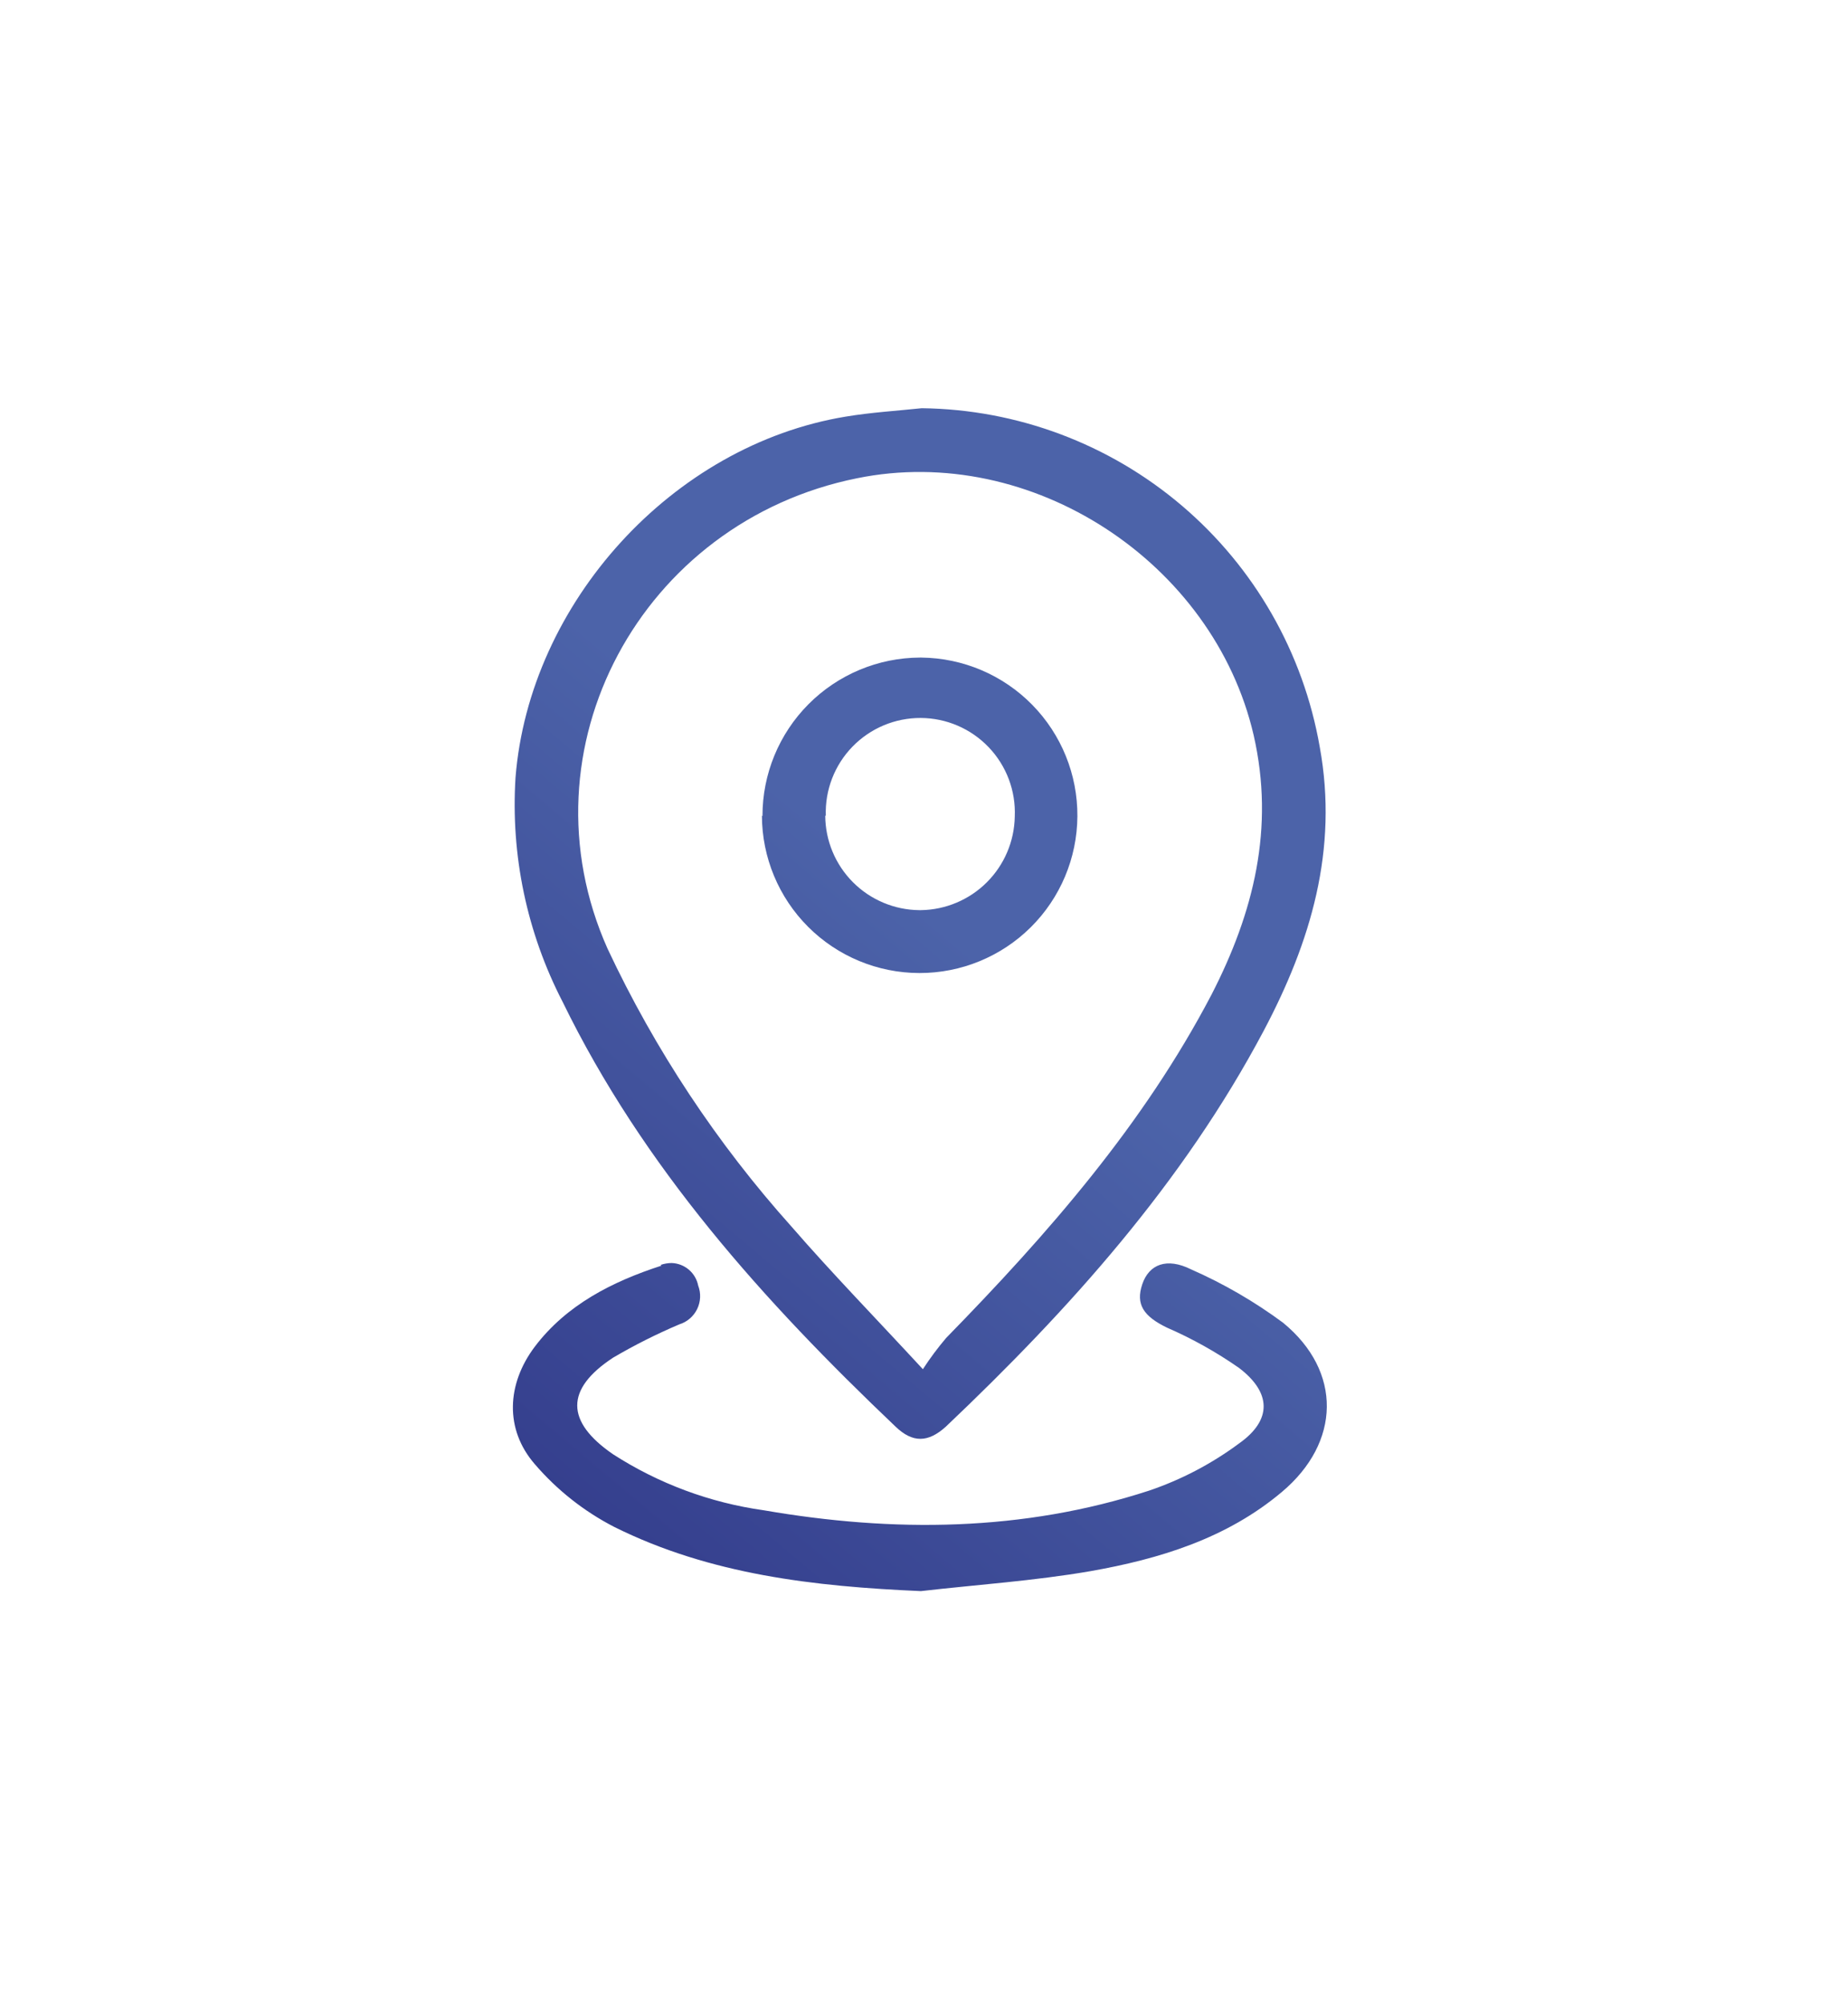 <svg xmlns="http://www.w3.org/2000/svg" xmlns:xlink="http://www.w3.org/1999/xlink" viewBox="0 0 131.92 143.04"><defs><style>.cls-1{fill:none;}.cls-2{clip-path:url(#clip-path);}.cls-3{fill:url(#Degradado_sin_nombre_55);}.cls-4{clip-path:url(#clip-path-2);}.cls-5{fill:url(#Degradado_sin_nombre_55-2);}.cls-6{clip-path:url(#clip-path-3);}.cls-7{fill:url(#Degradado_sin_nombre_55-3);}</style><clipPath id="clip-path" transform="translate(36.63 29.14)"><path class="cls-1" d="M19.88,58.43A81.81,81.81,0,0,1,6.74,38.58C.37,24.31,9.15,8.1,24.55,5,37,2.46,50,11,52.86,23.33c1.52,6.64,0,12.68-3,18.52C45,51.14,38.18,58.93,30.91,66.37a21.54,21.54,0,0,0-1.66,2.23c-3.39-3.67-6.47-6.83-9.37-10.17M23.74.6C11.36,2.64,1.16,13.9.17,26.37a30.66,30.66,0,0,0,3.36,16C9.28,54.17,17.89,63.75,27.3,72.7c1.22,1.17,2.32,1.15,3.59,0,8.84-8.39,16.93-17.4,22.69-28.26,3.35-6.33,5.34-12.92,4-20.26A29.19,29.19,0,0,0,29.17,0c-1.81.19-3.63.3-5.43.6"/></clipPath><linearGradient id="Degradado_sin_nombre_55" x1="-1648.47" y1="2369.46" x2="-1647.04" y2="2369.46" gradientTransform="matrix(47.48, 0, 0, -47.48, 78231.58, 112532.2)" gradientUnits="userSpaceOnUse"><stop offset="0" stop-color="#2c3183"/><stop offset="1" stop-color="#4c63a9"/></linearGradient><clipPath id="clip-path-2" transform="translate(36.63 29.14)"><path class="cls-1" d="M10.58,61.21C7.07,62.35,3.81,64,1.54,67c-2,2.66-2.15,5.89,0,8.37a18.85,18.85,0,0,0,5.68,4.49c6.85,3.41,14.3,4.25,21.89,4.58,4-.46,8.09-.73,12.08-1.42,4.94-.87,9.74-2.33,13.69-5.66,4.2-3.53,4.32-8.6.08-12.08a34.23,34.23,0,0,0-6.57-3.81c-1.73-.86-3-.36-3.48,1.07s.09,2.28,1.76,3.09a29.71,29.71,0,0,1,5.15,2.88c2.3,1.75,2.38,3.71,0,5.39a23.38,23.38,0,0,1-6.43,3.37c-9,2.93-18.24,3-27.5,1.4a26.71,26.71,0,0,1-10.76-4c-3.39-2.33-3.42-4.64,0-6.89a41,41,0,0,1,4.73-2.38,2.11,2.11,0,0,0,1.35-2.77,2,2,0,0,0-1.89-1.61,2.5,2.5,0,0,0-.78.13"/></clipPath><linearGradient id="Degradado_sin_nombre_55-2" x1="-1648.47" y1="2369.36" x2="-1647.04" y2="2369.36" gradientTransform="matrix(47.48, 0, 0, -47.48, 78258.89, 112563.37)" xlink:href="#Degradado_sin_nombre_55"/><clipPath id="clip-path-3" transform="translate(36.63 29.14)"><path class="cls-1" d="M22.32,29.09a6.75,6.75,0,1,1,13.49.06,6.8,6.8,0,0,1-6.7,6.68H29a6.78,6.78,0,0,1-6.72-6.74m-4.52,0A11.26,11.26,0,1,0,29.14,17.8h-.09A11.29,11.29,0,0,0,17.8,29.11"/></clipPath><linearGradient id="Degradado_sin_nombre_55-3" x1="-1648.47" y1="2369.56" x2="-1647.04" y2="2369.56" gradientTransform="matrix(47.48, 0, 0, -47.48, 78225.52, 112529)" xlink:href="#Degradado_sin_nombre_55"/></defs><title>rastreo-icon</title><g id="Capa_2" data-name="Capa 2"><g id="Layer_1" data-name="Layer 1"><g class="cls-2"><rect class="cls-3" x="-18" y="-9.47" width="94.64" height="92.81" transform="translate(18.81 64.85) rotate(-50.07)"/></g><g class="cls-4"><rect class="cls-5" x="0.97" y="41.98" width="56.65" height="61.15" transform="translate(-8.51 77.59) rotate(-50.07)"/></g><g class="cls-6"><rect class="cls-7" x="13.19" y="13.19" width="31.73" height="31.74" transform="translate(24.76 61.83) rotate(-50.07)"/></g></g></g></svg>